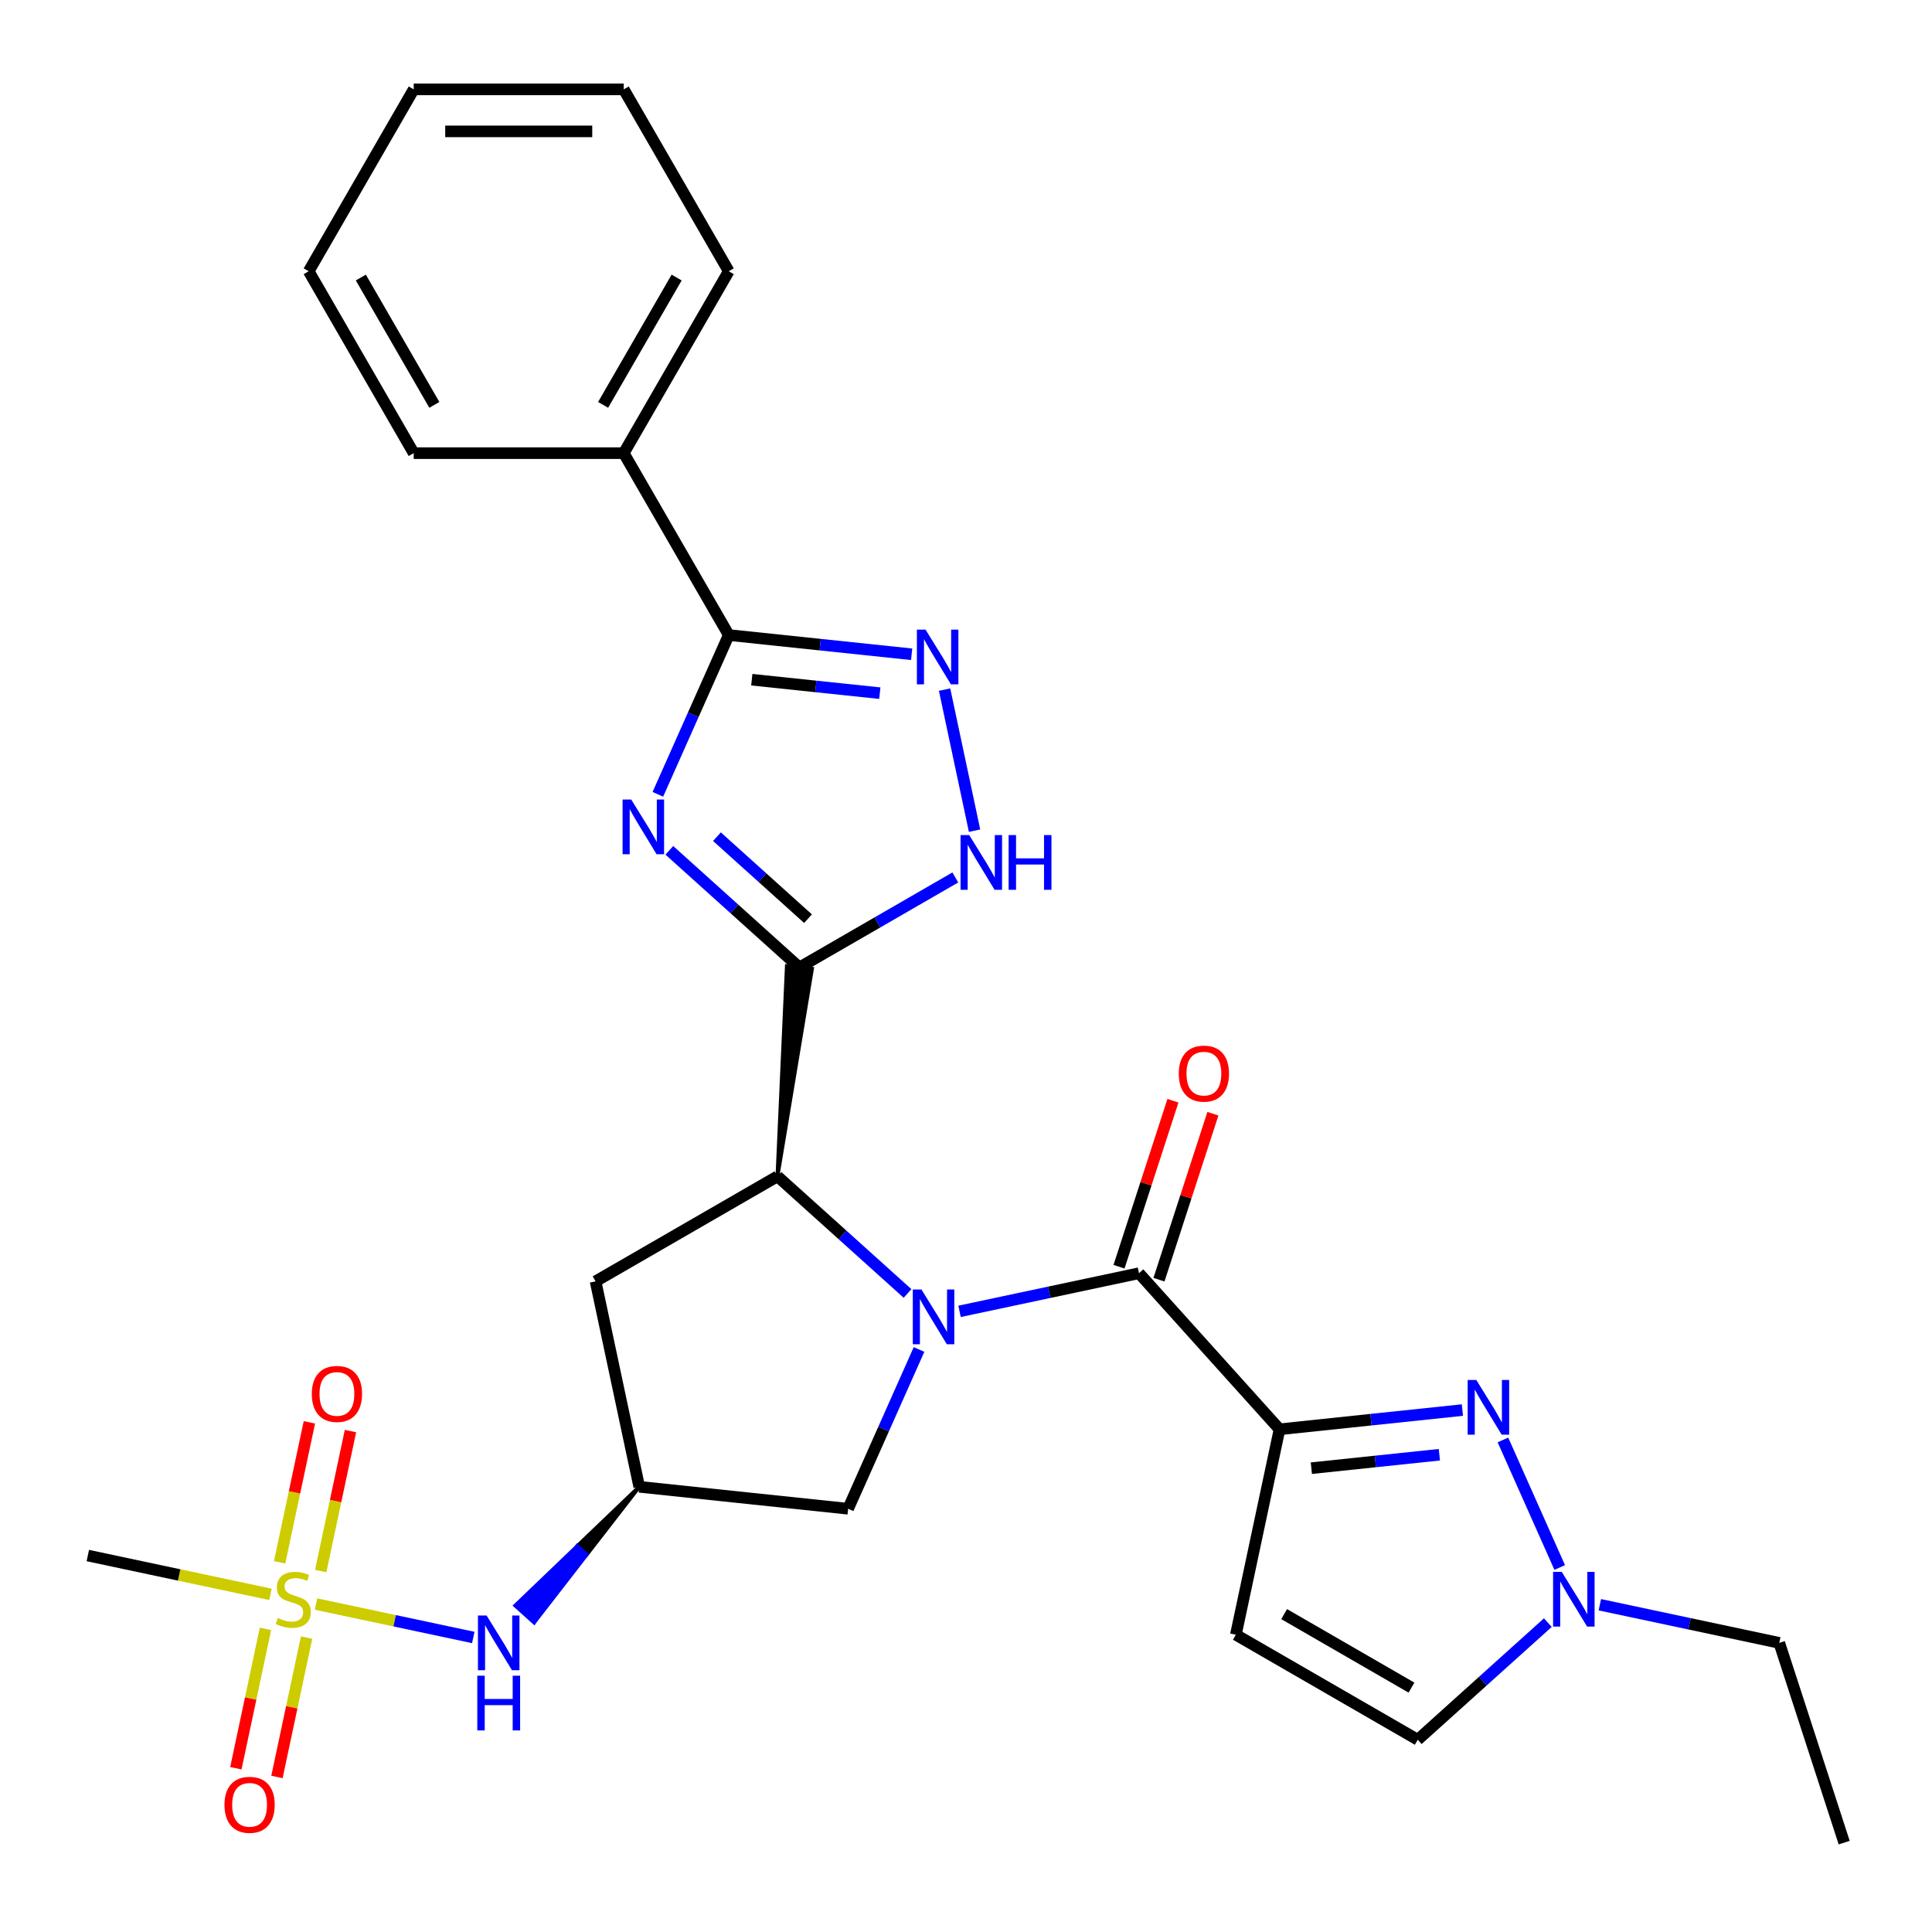 <?xml version='1.0' encoding='iso-8859-1'?>
<svg version='1.1' baseProfile='full'
              xmlns='http://www.w3.org/2000/svg'
                      xmlns:rdkit='http://www.rdkit.org/xml'
                      xmlns:xlink='http://www.w3.org/1999/xlink'
                  xml:space='preserve'
width='1000px' height='1000px' viewBox='0 0 1000 1000'>
<!-- END OF HEADER -->
<rect style='opacity:1.0;fill:#FFFFFF;stroke:none' width='1000' height='1000' x='0' y='0'> </rect>
<path class='bond-3' d='M 496.661,678.753 L 543.1,668.882' style='fill:none;fill-rule:evenodd;stroke:#0000FF;stroke-width:6px;stroke-linecap:butt;stroke-linejoin:miter;stroke-opacity:1' />
<path class='bond-3' d='M 543.1,668.882 L 589.539,659.011' style='fill:none;fill-rule:evenodd;stroke:#000000;stroke-width:6px;stroke-linecap:butt;stroke-linejoin:miter;stroke-opacity:1' />
<path class='bond-4' d='M 469.745,669.496 L 436.08,639.183' style='fill:none;fill-rule:evenodd;stroke:#0000FF;stroke-width:6px;stroke-linecap:butt;stroke-linejoin:miter;stroke-opacity:1' />
<path class='bond-4' d='M 436.08,639.183 L 402.414,608.871' style='fill:none;fill-rule:evenodd;stroke:#000000;stroke-width:6px;stroke-linecap:butt;stroke-linejoin:miter;stroke-opacity:1' />
<path class='bond-14' d='M 475.689,698.491 L 457.337,739.709' style='fill:none;fill-rule:evenodd;stroke:#0000FF;stroke-width:6px;stroke-linecap:butt;stroke-linejoin:miter;stroke-opacity:1' />
<path class='bond-14' d='M 457.337,739.709 L 438.986,780.927' style='fill:none;fill-rule:evenodd;stroke:#000000;stroke-width:6px;stroke-linecap:butt;stroke-linejoin:miter;stroke-opacity:1' />
<path class='bond-0' d='M 402.414,608.871 L 420.265,501.436 L 407.291,500.073 Z' style='fill:#000000;fill-rule:evenodd;fill-opacity:1;stroke:#000000;stroke-width:2px;stroke-linecap:butt;stroke-linejoin:miter;stroke-opacity:1;' />
<path class='bond-1' d='M 413.778,500.755 L 380.112,470.442' style='fill:none;fill-rule:evenodd;stroke:#000000;stroke-width:6px;stroke-linecap:butt;stroke-linejoin:miter;stroke-opacity:1' />
<path class='bond-1' d='M 380.112,470.442 L 346.447,440.13' style='fill:none;fill-rule:evenodd;stroke:#0000FF;stroke-width:6px;stroke-linecap:butt;stroke-linejoin:miter;stroke-opacity:1' />
<path class='bond-1' d='M 418.227,475.503 L 394.661,454.284' style='fill:none;fill-rule:evenodd;stroke:#000000;stroke-width:6px;stroke-linecap:butt;stroke-linejoin:miter;stroke-opacity:1' />
<path class='bond-1' d='M 394.661,454.284 L 371.095,433.066' style='fill:none;fill-rule:evenodd;stroke:#0000FF;stroke-width:6px;stroke-linecap:butt;stroke-linejoin:miter;stroke-opacity:1' />
<path class='bond-9' d='M 413.778,500.755 L 454.123,477.461' style='fill:none;fill-rule:evenodd;stroke:#000000;stroke-width:6px;stroke-linecap:butt;stroke-linejoin:miter;stroke-opacity:1' />
<path class='bond-9' d='M 454.123,477.461 L 494.467,454.168' style='fill:none;fill-rule:evenodd;stroke:#0000FF;stroke-width:6px;stroke-linecap:butt;stroke-linejoin:miter;stroke-opacity:1' />
<path class='bond-7' d='M 340.504,411.134 L 358.855,369.917' style='fill:none;fill-rule:evenodd;stroke:#0000FF;stroke-width:6px;stroke-linecap:butt;stroke-linejoin:miter;stroke-opacity:1' />
<path class='bond-7' d='M 358.855,369.917 L 377.206,328.699' style='fill:none;fill-rule:evenodd;stroke:#000000;stroke-width:6px;stroke-linecap:butt;stroke-linejoin:miter;stroke-opacity:1' />
<path class='bond-2' d='M 662.282,739.8 L 589.539,659.011' style='fill:none;fill-rule:evenodd;stroke:#000000;stroke-width:6px;stroke-linecap:butt;stroke-linejoin:miter;stroke-opacity:1' />
<path class='bond-6' d='M 662.282,739.8 L 709.611,734.825' style='fill:none;fill-rule:evenodd;stroke:#000000;stroke-width:6px;stroke-linecap:butt;stroke-linejoin:miter;stroke-opacity:1' />
<path class='bond-6' d='M 709.611,734.825 L 756.94,729.851' style='fill:none;fill-rule:evenodd;stroke:#0000FF;stroke-width:6px;stroke-linecap:butt;stroke-linejoin:miter;stroke-opacity:1' />
<path class='bond-6' d='M 678.753,759.931 L 711.884,756.448' style='fill:none;fill-rule:evenodd;stroke:#000000;stroke-width:6px;stroke-linecap:butt;stroke-linejoin:miter;stroke-opacity:1' />
<path class='bond-6' d='M 711.884,756.448 L 745.014,752.966' style='fill:none;fill-rule:evenodd;stroke:#0000FF;stroke-width:6px;stroke-linecap:butt;stroke-linejoin:miter;stroke-opacity:1' />
<path class='bond-10' d='M 662.282,739.8 L 639.679,846.136' style='fill:none;fill-rule:evenodd;stroke:#000000;stroke-width:6px;stroke-linecap:butt;stroke-linejoin:miter;stroke-opacity:1' />
<path class='bond-19' d='M 599.878,662.37 L 613.836,619.414' style='fill:none;fill-rule:evenodd;stroke:#000000;stroke-width:6px;stroke-linecap:butt;stroke-linejoin:miter;stroke-opacity:1' />
<path class='bond-19' d='M 613.836,619.414 L 627.793,576.457' style='fill:none;fill-rule:evenodd;stroke:#FF0000;stroke-width:6px;stroke-linecap:butt;stroke-linejoin:miter;stroke-opacity:1' />
<path class='bond-19' d='M 579.2,655.652 L 593.158,612.695' style='fill:none;fill-rule:evenodd;stroke:#000000;stroke-width:6px;stroke-linecap:butt;stroke-linejoin:miter;stroke-opacity:1' />
<path class='bond-19' d='M 593.158,612.695 L 607.115,569.738' style='fill:none;fill-rule:evenodd;stroke:#FF0000;stroke-width:6px;stroke-linecap:butt;stroke-linejoin:miter;stroke-opacity:1' />
<path class='bond-15' d='M 402.414,608.871 L 308.267,663.227' style='fill:none;fill-rule:evenodd;stroke:#000000;stroke-width:6px;stroke-linecap:butt;stroke-linejoin:miter;stroke-opacity:1' />
<path class='bond-5' d='M 163.589,830.257 L 204.28,838.906' style='fill:none;fill-rule:evenodd;stroke:#CCCC00;stroke-width:6px;stroke-linecap:butt;stroke-linejoin:miter;stroke-opacity:1' />
<path class='bond-5' d='M 204.28,838.906 L 244.971,847.555' style='fill:none;fill-rule:evenodd;stroke:#0000FF;stroke-width:6px;stroke-linecap:butt;stroke-linejoin:miter;stroke-opacity:1' />
<path class='bond-17' d='M 166.003,813.172 L 173.703,776.946' style='fill:none;fill-rule:evenodd;stroke:#CCCC00;stroke-width:6px;stroke-linecap:butt;stroke-linejoin:miter;stroke-opacity:1' />
<path class='bond-17' d='M 173.703,776.946 L 181.403,740.721' style='fill:none;fill-rule:evenodd;stroke:#FF0000;stroke-width:6px;stroke-linecap:butt;stroke-linejoin:miter;stroke-opacity:1' />
<path class='bond-17' d='M 144.736,808.651 L 152.436,772.426' style='fill:none;fill-rule:evenodd;stroke:#CCCC00;stroke-width:6px;stroke-linecap:butt;stroke-linejoin:miter;stroke-opacity:1' />
<path class='bond-17' d='M 152.436,772.426 L 160.136,736.2' style='fill:none;fill-rule:evenodd;stroke:#FF0000;stroke-width:6px;stroke-linecap:butt;stroke-linejoin:miter;stroke-opacity:1' />
<path class='bond-18' d='M 137.417,843.087 L 129.749,879.162' style='fill:none;fill-rule:evenodd;stroke:#CCCC00;stroke-width:6px;stroke-linecap:butt;stroke-linejoin:miter;stroke-opacity:1' />
<path class='bond-18' d='M 129.749,879.162 L 122.081,915.237' style='fill:none;fill-rule:evenodd;stroke:#FF0000;stroke-width:6px;stroke-linecap:butt;stroke-linejoin:miter;stroke-opacity:1' />
<path class='bond-18' d='M 158.684,847.607 L 151.016,883.683' style='fill:none;fill-rule:evenodd;stroke:#CCCC00;stroke-width:6px;stroke-linecap:butt;stroke-linejoin:miter;stroke-opacity:1' />
<path class='bond-18' d='M 151.016,883.683 L 143.348,919.758' style='fill:none;fill-rule:evenodd;stroke:#FF0000;stroke-width:6px;stroke-linecap:butt;stroke-linejoin:miter;stroke-opacity:1' />
<path class='bond-21' d='M 139.993,825.242 L 92.724,815.194' style='fill:none;fill-rule:evenodd;stroke:#CCCC00;stroke-width:6px;stroke-linecap:butt;stroke-linejoin:miter;stroke-opacity:1' />
<path class='bond-21' d='M 92.724,815.194 L 45.455,805.147' style='fill:none;fill-rule:evenodd;stroke:#000000;stroke-width:6px;stroke-linecap:butt;stroke-linejoin:miter;stroke-opacity:1' />
<path class='bond-11' d='M 777.913,745.314 L 807.306,811.333' style='fill:none;fill-rule:evenodd;stroke:#0000FF;stroke-width:6px;stroke-linecap:butt;stroke-linejoin:miter;stroke-opacity:1' />
<path class='bond-20' d='M 377.206,328.699 L 322.85,234.552' style='fill:none;fill-rule:evenodd;stroke:#000000;stroke-width:6px;stroke-linecap:butt;stroke-linejoin:miter;stroke-opacity:1' />
<path class='bond-30' d='M 377.206,328.699 L 424.536,333.673' style='fill:none;fill-rule:evenodd;stroke:#000000;stroke-width:6px;stroke-linecap:butt;stroke-linejoin:miter;stroke-opacity:1' />
<path class='bond-30' d='M 424.536,333.673 L 471.865,338.648' style='fill:none;fill-rule:evenodd;stroke:#0000FF;stroke-width:6px;stroke-linecap:butt;stroke-linejoin:miter;stroke-opacity:1' />
<path class='bond-30' d='M 389.132,351.814 L 422.263,355.297' style='fill:none;fill-rule:evenodd;stroke:#000000;stroke-width:6px;stroke-linecap:butt;stroke-linejoin:miter;stroke-opacity:1' />
<path class='bond-30' d='M 422.263,355.297 L 455.393,358.779' style='fill:none;fill-rule:evenodd;stroke:#0000FF;stroke-width:6px;stroke-linecap:butt;stroke-linejoin:miter;stroke-opacity:1' />
<path class='bond-8' d='M 488.91,356.94 L 504.429,429.952' style='fill:none;fill-rule:evenodd;stroke:#0000FF;stroke-width:6px;stroke-linecap:butt;stroke-linejoin:miter;stroke-opacity:1' />
<path class='bond-16' d='M 639.679,846.136 L 733.827,900.492' style='fill:none;fill-rule:evenodd;stroke:#000000;stroke-width:6px;stroke-linecap:butt;stroke-linejoin:miter;stroke-opacity:1' />
<path class='bond-16' d='M 664.673,835.46 L 730.576,873.509' style='fill:none;fill-rule:evenodd;stroke:#000000;stroke-width:6px;stroke-linecap:butt;stroke-linejoin:miter;stroke-opacity:1' />
<path class='bond-22' d='M 828.073,830.61 L 874.512,840.481' style='fill:none;fill-rule:evenodd;stroke:#0000FF;stroke-width:6px;stroke-linecap:butt;stroke-linejoin:miter;stroke-opacity:1' />
<path class='bond-22' d='M 874.512,840.481 L 920.952,850.352' style='fill:none;fill-rule:evenodd;stroke:#000000;stroke-width:6px;stroke-linecap:butt;stroke-linejoin:miter;stroke-opacity:1' />
<path class='bond-31' d='M 801.158,839.867 L 767.492,870.179' style='fill:none;fill-rule:evenodd;stroke:#0000FF;stroke-width:6px;stroke-linecap:butt;stroke-linejoin:miter;stroke-opacity:1' />
<path class='bond-31' d='M 767.492,870.179 L 733.827,900.492' style='fill:none;fill-rule:evenodd;stroke:#000000;stroke-width:6px;stroke-linecap:butt;stroke-linejoin:miter;stroke-opacity:1' />
<path class='bond-12' d='M 330.87,769.563 L 438.986,780.927' style='fill:none;fill-rule:evenodd;stroke:#000000;stroke-width:6px;stroke-linecap:butt;stroke-linejoin:miter;stroke-opacity:1' />
<path class='bond-13' d='M 330.87,769.563 L 298.804,800.302 L 303.651,804.667 Z' style='fill:#000000;fill-rule:evenodd;fill-opacity:1;stroke:#000000;stroke-width:2px;stroke-linecap:butt;stroke-linejoin:miter;stroke-opacity:1;' />
<path class='bond-13' d='M 298.804,800.302 L 276.432,839.77 L 266.738,831.041 Z' style='fill:#0000FF;fill-rule:evenodd;fill-opacity:1;stroke:#0000FF;stroke-width:2px;stroke-linecap:butt;stroke-linejoin:miter;stroke-opacity:1;' />
<path class='bond-13' d='M 298.804,800.302 L 303.651,804.667 L 276.432,839.77 Z' style='fill:#0000FF;fill-rule:evenodd;fill-opacity:1;stroke:#0000FF;stroke-width:2px;stroke-linecap:butt;stroke-linejoin:miter;stroke-opacity:1;' />
<path class='bond-29' d='M 330.87,769.563 L 308.267,663.227' style='fill:none;fill-rule:evenodd;stroke:#000000;stroke-width:6px;stroke-linecap:butt;stroke-linejoin:miter;stroke-opacity:1' />
<path class='bond-23' d='M 322.85,234.552 L 377.206,140.404' style='fill:none;fill-rule:evenodd;stroke:#000000;stroke-width:6px;stroke-linecap:butt;stroke-linejoin:miter;stroke-opacity:1' />
<path class='bond-23' d='M 312.174,209.558 L 350.223,143.655' style='fill:none;fill-rule:evenodd;stroke:#000000;stroke-width:6px;stroke-linecap:butt;stroke-linejoin:miter;stroke-opacity:1' />
<path class='bond-24' d='M 322.85,234.552 L 214.138,234.552' style='fill:none;fill-rule:evenodd;stroke:#000000;stroke-width:6px;stroke-linecap:butt;stroke-linejoin:miter;stroke-opacity:1' />
<path class='bond-25' d='M 920.952,850.352 L 954.545,953.743' style='fill:none;fill-rule:evenodd;stroke:#000000;stroke-width:6px;stroke-linecap:butt;stroke-linejoin:miter;stroke-opacity:1' />
<path class='bond-26' d='M 377.206,140.404 L 322.85,46.257' style='fill:none;fill-rule:evenodd;stroke:#000000;stroke-width:6px;stroke-linecap:butt;stroke-linejoin:miter;stroke-opacity:1' />
<path class='bond-27' d='M 214.138,234.552 L 159.782,140.404' style='fill:none;fill-rule:evenodd;stroke:#000000;stroke-width:6px;stroke-linecap:butt;stroke-linejoin:miter;stroke-opacity:1' />
<path class='bond-27' d='M 224.815,209.558 L 186.765,143.655' style='fill:none;fill-rule:evenodd;stroke:#000000;stroke-width:6px;stroke-linecap:butt;stroke-linejoin:miter;stroke-opacity:1' />
<path class='bond-32' d='M 322.85,46.257 L 214.138,46.257' style='fill:none;fill-rule:evenodd;stroke:#000000;stroke-width:6px;stroke-linecap:butt;stroke-linejoin:miter;stroke-opacity:1' />
<path class='bond-32' d='M 306.544,67.999 L 230.445,67.999' style='fill:none;fill-rule:evenodd;stroke:#000000;stroke-width:6px;stroke-linecap:butt;stroke-linejoin:miter;stroke-opacity:1' />
<path class='bond-28' d='M 159.782,140.404 L 214.138,46.257' style='fill:none;fill-rule:evenodd;stroke:#000000;stroke-width:6px;stroke-linecap:butt;stroke-linejoin:miter;stroke-opacity:1' />
<path  class='atom-0' d='M 476.943 667.453
L 486.223 682.453
Q 487.143 683.933, 488.623 686.613
Q 490.103 689.293, 490.183 689.453
L 490.183 667.453
L 493.943 667.453
L 493.943 695.773
L 490.063 695.773
L 480.103 679.373
Q 478.943 677.453, 477.703 675.253
Q 476.503 673.053, 476.143 672.373
L 476.143 695.773
L 472.463 695.773
L 472.463 667.453
L 476.943 667.453
' fill='#0000FF'/>
<path  class='atom-2' d='M 326.729 413.852
L 336.009 428.852
Q 336.929 430.332, 338.409 433.012
Q 339.889 435.692, 339.969 435.852
L 339.969 413.852
L 343.729 413.852
L 343.729 442.172
L 339.849 442.172
L 329.889 425.772
Q 328.729 423.852, 327.489 421.652
Q 326.289 419.452, 325.929 418.772
L 325.929 442.172
L 322.249 442.172
L 322.249 413.852
L 326.729 413.852
' fill='#0000FF'/>
<path  class='atom-6' d='M 143.791 837.469
Q 144.111 837.589, 145.431 838.149
Q 146.751 838.709, 148.191 839.069
Q 149.671 839.389, 151.111 839.389
Q 153.791 839.389, 155.351 838.109
Q 156.911 836.789, 156.911 834.509
Q 156.911 832.949, 156.111 831.989
Q 155.351 831.029, 154.151 830.509
Q 152.951 829.989, 150.951 829.389
Q 148.431 828.629, 146.911 827.909
Q 145.431 827.189, 144.351 825.669
Q 143.311 824.149, 143.311 821.589
Q 143.311 818.029, 145.711 815.829
Q 148.151 813.629, 152.951 813.629
Q 156.231 813.629, 159.951 815.189
L 159.031 818.269
Q 155.631 816.869, 153.071 816.869
Q 150.311 816.869, 148.791 818.029
Q 147.271 819.149, 147.311 821.109
Q 147.311 822.629, 148.071 823.549
Q 148.871 824.469, 149.991 824.989
Q 151.151 825.509, 153.071 826.109
Q 155.631 826.909, 157.151 827.709
Q 158.671 828.509, 159.751 830.149
Q 160.871 831.749, 160.871 834.509
Q 160.871 838.429, 158.231 840.549
Q 155.631 842.629, 151.271 842.629
Q 148.751 842.629, 146.831 842.069
Q 144.951 841.549, 142.711 840.629
L 143.791 837.469
' fill='#CCCC00'/>
<path  class='atom-7' d='M 764.138 714.276
L 773.418 729.276
Q 774.338 730.756, 775.818 733.436
Q 777.298 736.116, 777.378 736.276
L 777.378 714.276
L 781.138 714.276
L 781.138 742.596
L 777.258 742.596
L 767.298 726.196
Q 766.138 724.276, 764.898 722.076
Q 763.698 719.876, 763.338 719.196
L 763.338 742.596
L 759.658 742.596
L 759.658 714.276
L 764.138 714.276
' fill='#0000FF'/>
<path  class='atom-9' d='M 479.063 325.902
L 488.343 340.902
Q 489.263 342.382, 490.743 345.062
Q 492.223 347.742, 492.303 347.902
L 492.303 325.902
L 496.063 325.902
L 496.063 354.222
L 492.183 354.222
L 482.223 337.822
Q 481.063 335.902, 479.823 333.702
Q 478.623 331.502, 478.263 330.822
L 478.263 354.222
L 474.583 354.222
L 474.583 325.902
L 479.063 325.902
' fill='#0000FF'/>
<path  class='atom-10' d='M 501.665 432.239
L 510.945 447.239
Q 511.865 448.719, 513.345 451.399
Q 514.825 454.079, 514.905 454.239
L 514.905 432.239
L 518.665 432.239
L 518.665 460.559
L 514.785 460.559
L 504.825 444.159
Q 503.665 442.239, 502.425 440.039
Q 501.225 437.839, 500.865 437.159
L 500.865 460.559
L 497.185 460.559
L 497.185 432.239
L 501.665 432.239
' fill='#0000FF'/>
<path  class='atom-10' d='M 522.065 432.239
L 525.905 432.239
L 525.905 444.279
L 540.385 444.279
L 540.385 432.239
L 544.225 432.239
L 544.225 460.559
L 540.385 460.559
L 540.385 447.479
L 525.905 447.479
L 525.905 460.559
L 522.065 460.559
L 522.065 432.239
' fill='#0000FF'/>
<path  class='atom-12' d='M 808.355 813.589
L 817.635 828.589
Q 818.555 830.069, 820.035 832.749
Q 821.515 835.429, 821.595 835.589
L 821.595 813.589
L 825.355 813.589
L 825.355 841.909
L 821.475 841.909
L 811.515 825.509
Q 810.355 823.589, 809.115 821.389
Q 807.915 819.189, 807.555 818.509
L 807.555 841.909
L 803.875 841.909
L 803.875 813.589
L 808.355 813.589
' fill='#0000FF'/>
<path  class='atom-14' d='M 251.867 836.192
L 261.147 851.192
Q 262.067 852.672, 263.547 855.352
Q 265.027 858.032, 265.107 858.192
L 265.107 836.192
L 268.867 836.192
L 268.867 864.512
L 264.987 864.512
L 255.027 848.112
Q 253.867 846.192, 252.627 843.992
Q 251.427 841.792, 251.067 841.112
L 251.067 864.512
L 247.387 864.512
L 247.387 836.192
L 251.867 836.192
' fill='#0000FF'/>
<path  class='atom-14' d='M 247.047 867.344
L 250.887 867.344
L 250.887 879.384
L 265.367 879.384
L 265.367 867.344
L 269.207 867.344
L 269.207 895.664
L 265.367 895.664
L 265.367 882.584
L 250.887 882.584
L 250.887 895.664
L 247.047 895.664
L 247.047 867.344
' fill='#0000FF'/>
<path  class='atom-18' d='M 161.393 721.493
Q 161.393 714.693, 164.753 710.893
Q 168.113 707.093, 174.393 707.093
Q 180.673 707.093, 184.033 710.893
Q 187.393 714.693, 187.393 721.493
Q 187.393 728.373, 183.993 732.293
Q 180.593 736.173, 174.393 736.173
Q 168.153 736.173, 164.753 732.293
Q 161.393 728.413, 161.393 721.493
M 174.393 732.973
Q 178.713 732.973, 181.033 730.093
Q 183.393 727.173, 183.393 721.493
Q 183.393 715.933, 181.033 713.133
Q 178.713 710.293, 174.393 710.293
Q 170.073 710.293, 167.713 713.093
Q 165.393 715.893, 165.393 721.493
Q 165.393 727.213, 167.713 730.093
Q 170.073 732.973, 174.393 732.973
' fill='#FF0000'/>
<path  class='atom-19' d='M 116.188 934.166
Q 116.188 927.366, 119.548 923.566
Q 122.908 919.766, 129.188 919.766
Q 135.468 919.766, 138.828 923.566
Q 142.188 927.366, 142.188 934.166
Q 142.188 941.046, 138.788 944.966
Q 135.388 948.846, 129.188 948.846
Q 122.948 948.846, 119.548 944.966
Q 116.188 941.086, 116.188 934.166
M 129.188 945.646
Q 133.508 945.646, 135.828 942.766
Q 138.188 939.846, 138.188 934.166
Q 138.188 928.606, 135.828 925.806
Q 133.508 922.966, 129.188 922.966
Q 124.868 922.966, 122.508 925.766
Q 120.188 928.566, 120.188 934.166
Q 120.188 939.886, 122.508 942.766
Q 124.868 945.646, 129.188 945.646
' fill='#FF0000'/>
<path  class='atom-20' d='M 610.133 555.7
Q 610.133 548.9, 613.493 545.1
Q 616.853 541.3, 623.133 541.3
Q 629.413 541.3, 632.773 545.1
Q 636.133 548.9, 636.133 555.7
Q 636.133 562.58, 632.733 566.5
Q 629.333 570.38, 623.133 570.38
Q 616.893 570.38, 613.493 566.5
Q 610.133 562.62, 610.133 555.7
M 623.133 567.18
Q 627.453 567.18, 629.773 564.3
Q 632.133 561.38, 632.133 555.7
Q 632.133 550.14, 629.773 547.34
Q 627.453 544.5, 623.133 544.5
Q 618.813 544.5, 616.453 547.3
Q 614.133 550.1, 614.133 555.7
Q 614.133 561.42, 616.453 564.3
Q 618.813 567.18, 623.133 567.18
' fill='#FF0000'/>
</svg>
